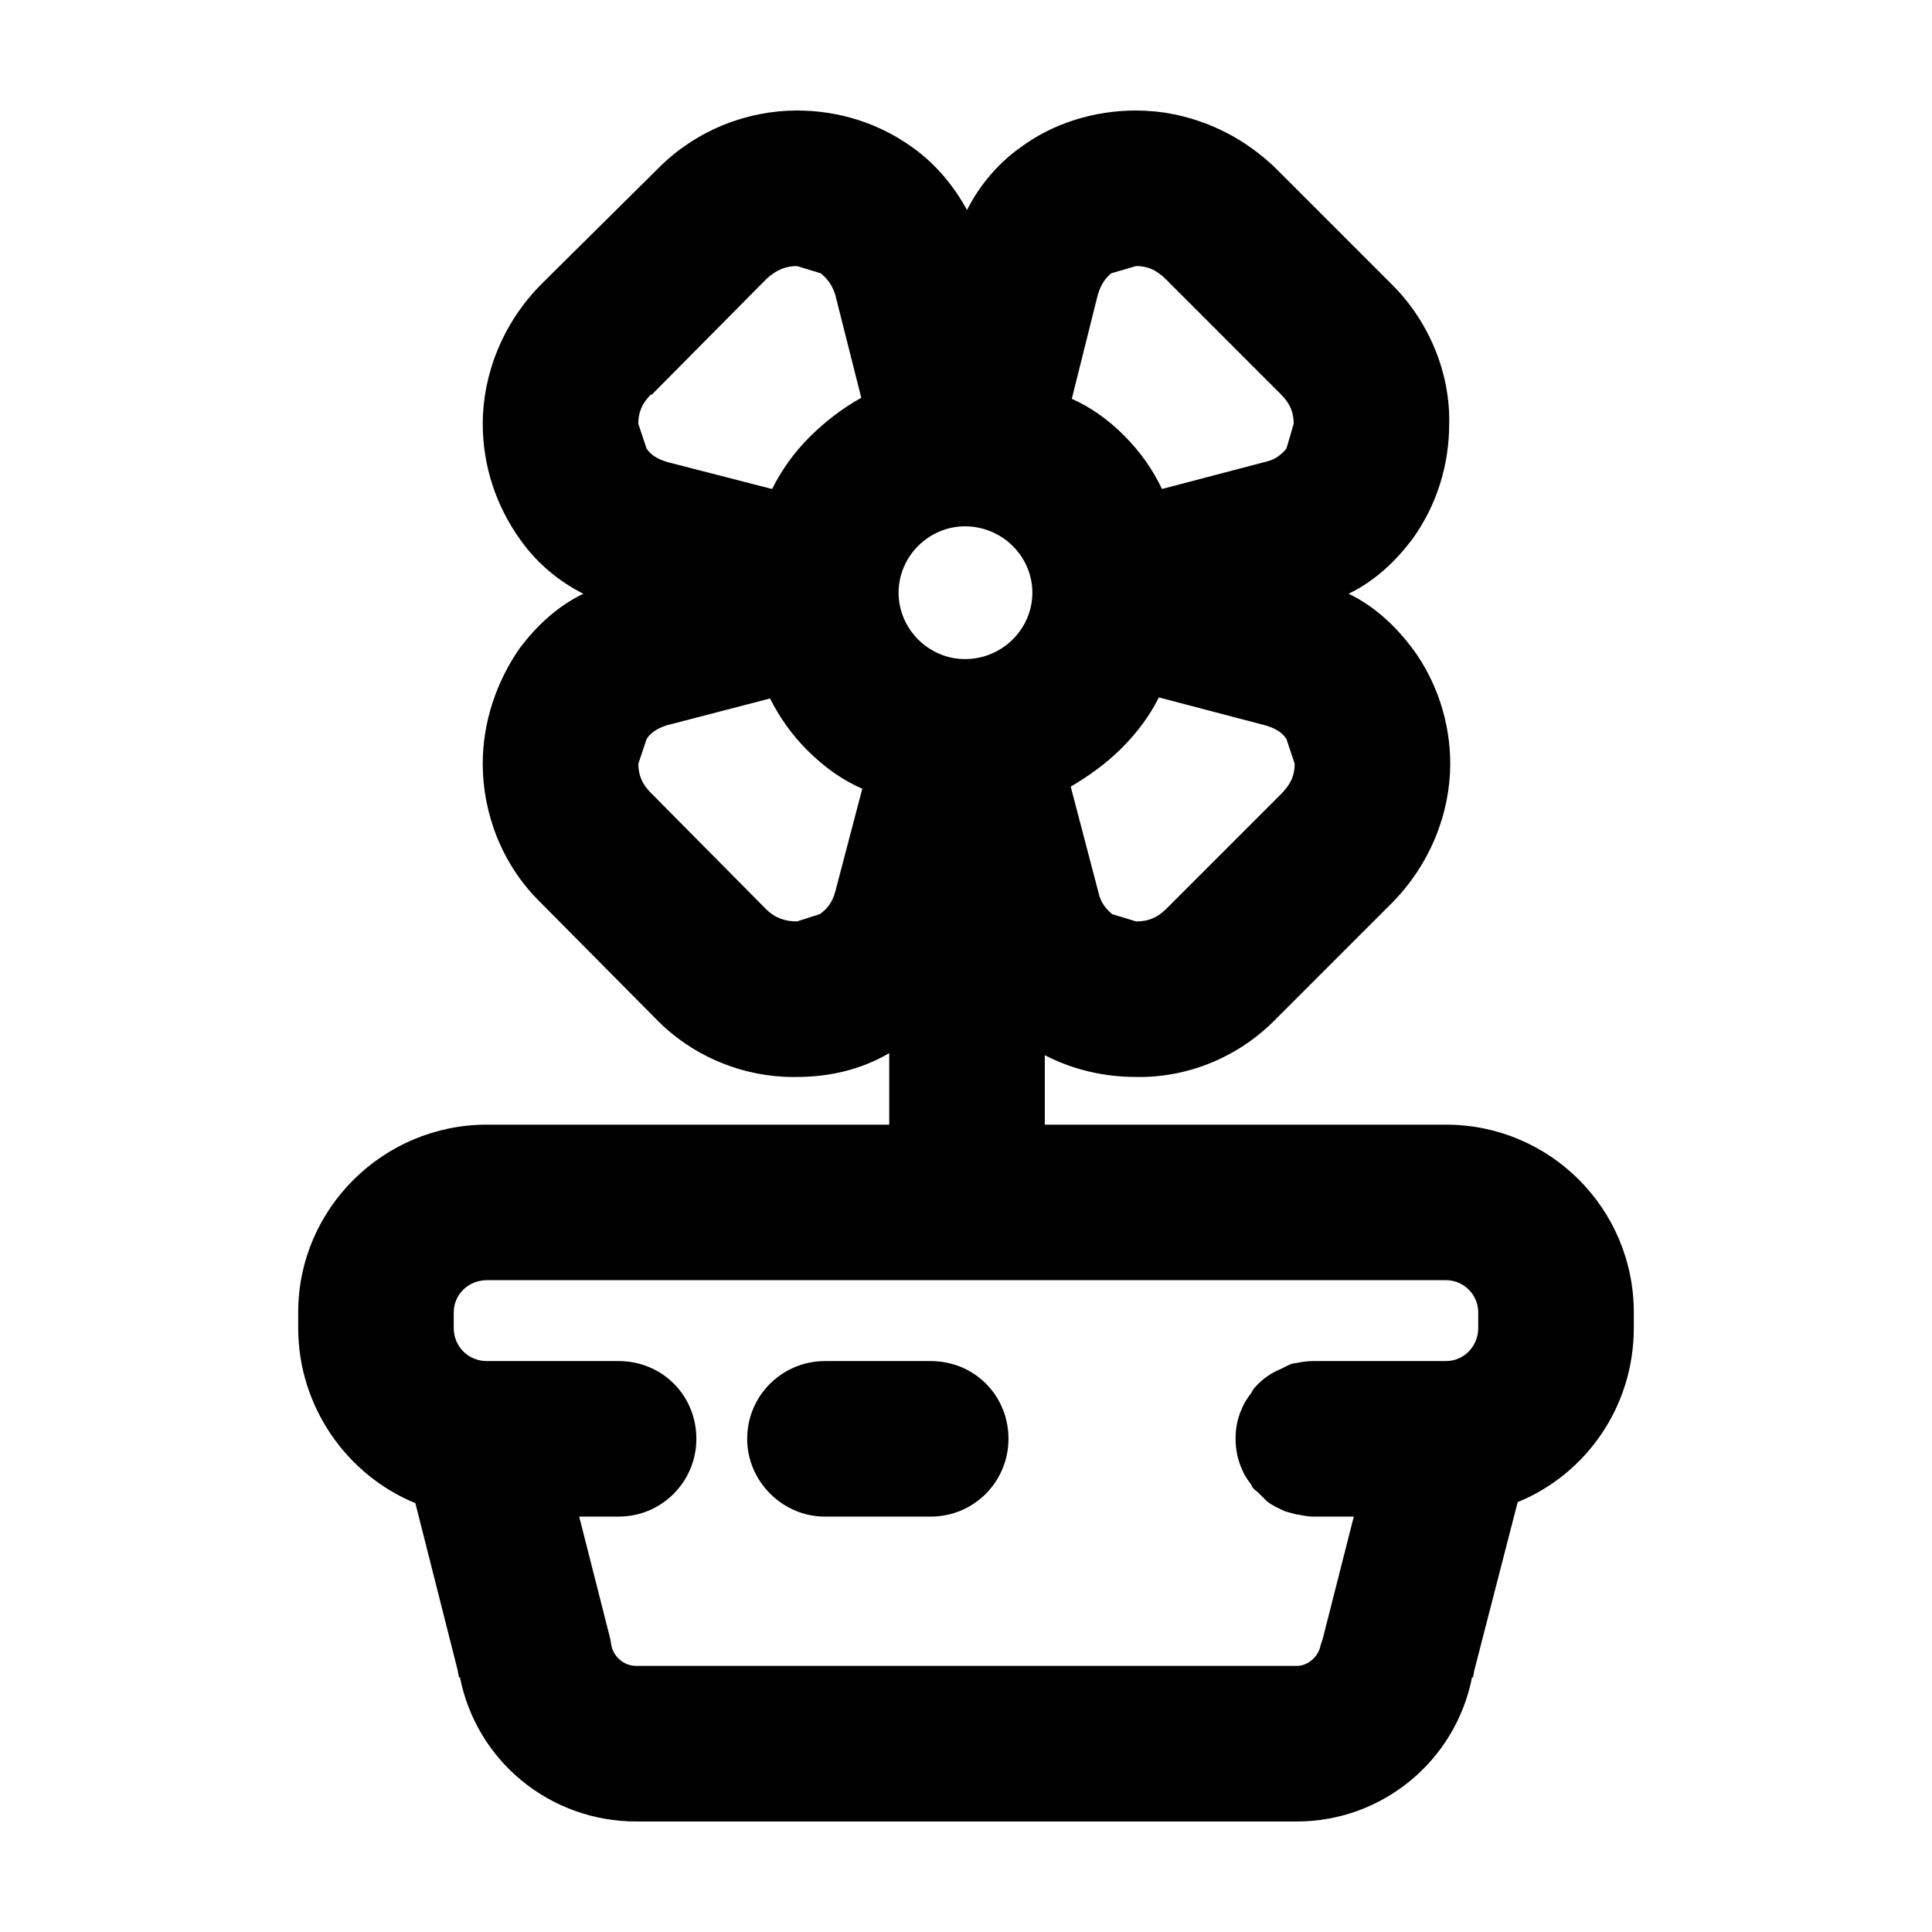 <?xml version="1.0" encoding="UTF-8"?>
<!-- Uploaded to: SVG Repo, www.svgrepo.com, Generator: SVG Repo Mixer Tools -->
<svg fill="#000000" width="800px" height="800px" version="1.1" viewBox="144 144 512 512" xmlns="http://www.w3.org/2000/svg">
 <g>
  <path d="m390.65 504.7c11.543 0 20.609 9.07 20.609 20.609 0 11.266-9.07 20.609-20.609 20.609h-28.031c-11.266 0-20.609-9.344-20.609-20.609 0-11.543 9.344-20.609 20.609-20.609z"/>
  <path d="m320.86 266.45 27.754 7.144c2.473-4.949 5.769-9.617 9.895-13.738 4.121-4.121 8.793-7.691 13.738-10.445l-6.871-27.207c-0.828-2.746-2.195-4.398-3.848-5.769l-6.324-1.926c-2.746 0-5.219 0.828-7.969 3.301l-30.504 30.777h-0.277c-2.473 2.473-3.301 4.949-3.301 7.691l2.195 6.594c1.113 1.652 2.762 2.75 5.512 3.578zm27.207 62.652-27.484 7.144c-2.473 0.828-4.121 1.926-5.219 3.57l-2.195 6.594c0 2.746 0.828 5.219 3.301 7.691l30.496 30.785c2.473 2.473 5.219 3.301 8.242 3.301l6.047-1.926c1.926-1.375 3.301-3.023 4.121-6.047l7.144-27.207c-5.219-2.195-10.168-5.769-14.566-10.168-4.121-4.121-7.414-8.793-9.887-13.738zm51.66-10.438c9.895 0 17.859-7.969 17.859-17.59 0-9.617-7.969-17.59-17.859-17.59-9.617 0-17.59 7.969-17.59 17.59 0 9.617 7.973 17.59 17.59 17.59zm127.51 164.6h-254.2c-4.949 0-8.793 3.848-8.793 8.52v4.121c0 4.949 3.848 8.793 8.793 8.793h34.898c11.543 0 20.609 9.07 20.609 20.609 0 11.266-9.07 20.609-20.609 20.609h-10.445l8.242 32.426 0.277 1.648c0.551 3.023 3.301 5.496 6.594 5.496h175.05c3.023 0 5.769-2.473 6.324-5.496l0.551-1.648 8.242-32.426h-10.715c-1.375 0-2.746-0.277-4.121-0.551l-0.281 0.004c-1.098-0.277-1.926-0.551-3.023-0.828-1.926-0.828-3.57-1.648-4.949-2.746-0.828-0.828-1.648-1.648-2.473-2.473-0.828-0.551-1.375-1.098-1.648-1.926-1.098-1.375-1.926-2.746-2.473-4.121-1.098-2.473-1.648-5.219-1.648-7.969 0-3.023 0.551-5.496 1.648-7.969 0.551-1.375 1.375-2.746 2.473-4.121 0.277-0.551 0.551-1.098 1.098-1.648 1.926-2.195 4.398-3.848 7.144-4.949 1.098-0.551 1.926-1.098 3.301-1.375h0.277c1.375-0.277 3.023-0.551 4.672-0.551h35.176c4.672 0 8.52-3.848 8.52-8.793v-4.121c-0.004-4.664-3.848-8.516-8.52-8.516zm-82.172-53.859c-8.52 0-16.762-1.926-24.184-5.769v18.414h106.35c27.484 0 49.742 22.258 49.742 49.742v4.121c0 20.883-12.641 38.746-30.777 46.168l-11.543 44.793-0.277 1.648h-0.277c-4.391 22.254-23.898 38.191-46.434 38.191h-175.05c-22.809 0-42.32-15.941-46.719-38.199h-0.277c0-0.551-0.277-1.098-0.277-1.648l-11.266-44.516c-18.137-7.422-31.055-25.559-31.055-46.441v-4.121c0-27.484 22.535-49.742 50.012-49.742h106.62v-18.965c-7.422 4.398-15.941 6.324-24.461 6.324h-1.098c-12.918 0-26.379-5.219-36.273-15.391l-30.504-30.777c-10.445-10.168-15.391-23.906-15.391-36.824 0-10.992 3.57-21.711 9.895-30.777 4.398-5.769 9.895-10.992 16.762-14.289-6.594-3.301-12.367-8.242-16.488-14.016-6.594-9.07-10.168-19.785-10.168-31.055 0-12.918 5.219-26.656 15.664-37.102l30.504-30.23c10.18-10.438 23.918-15.656 37.105-15.656 10.992 0 21.711 3.301 30.777 9.895 5.769 4.121 10.715 9.895 14.289 16.488 3.301-6.594 8.242-12.367 14.016-16.488 8.797-6.594 19.793-9.895 30.777-9.895 13.191 0 26.656 5.219 37.102 15.391l30.777 30.777c10.168 10.168 15.391 23.906 15.113 36.824 0 10.992-3.301 21.711-9.895 30.777-4.398 5.769-9.895 10.992-16.762 14.289 6.871 3.301 12.367 8.52 16.762 14.289 6.594 8.793 10.168 19.785 10.168 30.777 0 12.918-5.219 26.656-15.664 37.102l-30.504 30.504c-10.164 10.441-23.902 15.664-37.098 15.387zm6.047-100.58c-2.473 4.949-5.769 9.344-9.895 13.469-4.121 4.121-8.793 7.422-13.469 10.168l7.422 28.305c0.551 2.473 1.926 4.121 3.57 5.496l6.324 1.926c3.023 0 5.496-0.828 7.969-3.301l30.504-30.504c2.746-2.746 3.57-5.219 3.57-7.969l-2.195-6.594c-1.098-1.648-2.746-2.746-5.496-3.57zm1.926-110.75c-2.746-2.746-5.219-3.57-7.969-3.57l-6.594 1.926c-1.648 1.375-2.746 3.023-3.57 5.769l-6.871 27.484c4.949 2.195 9.617 5.496 13.738 9.617 4.398 4.398 7.691 9.07 10.168 14.289l27.207-7.144c2.746-0.551 4.398-1.926 5.769-3.57l1.926-6.594c0-2.746-0.828-5.219-3.301-7.691z"/>
 </g>
</svg>